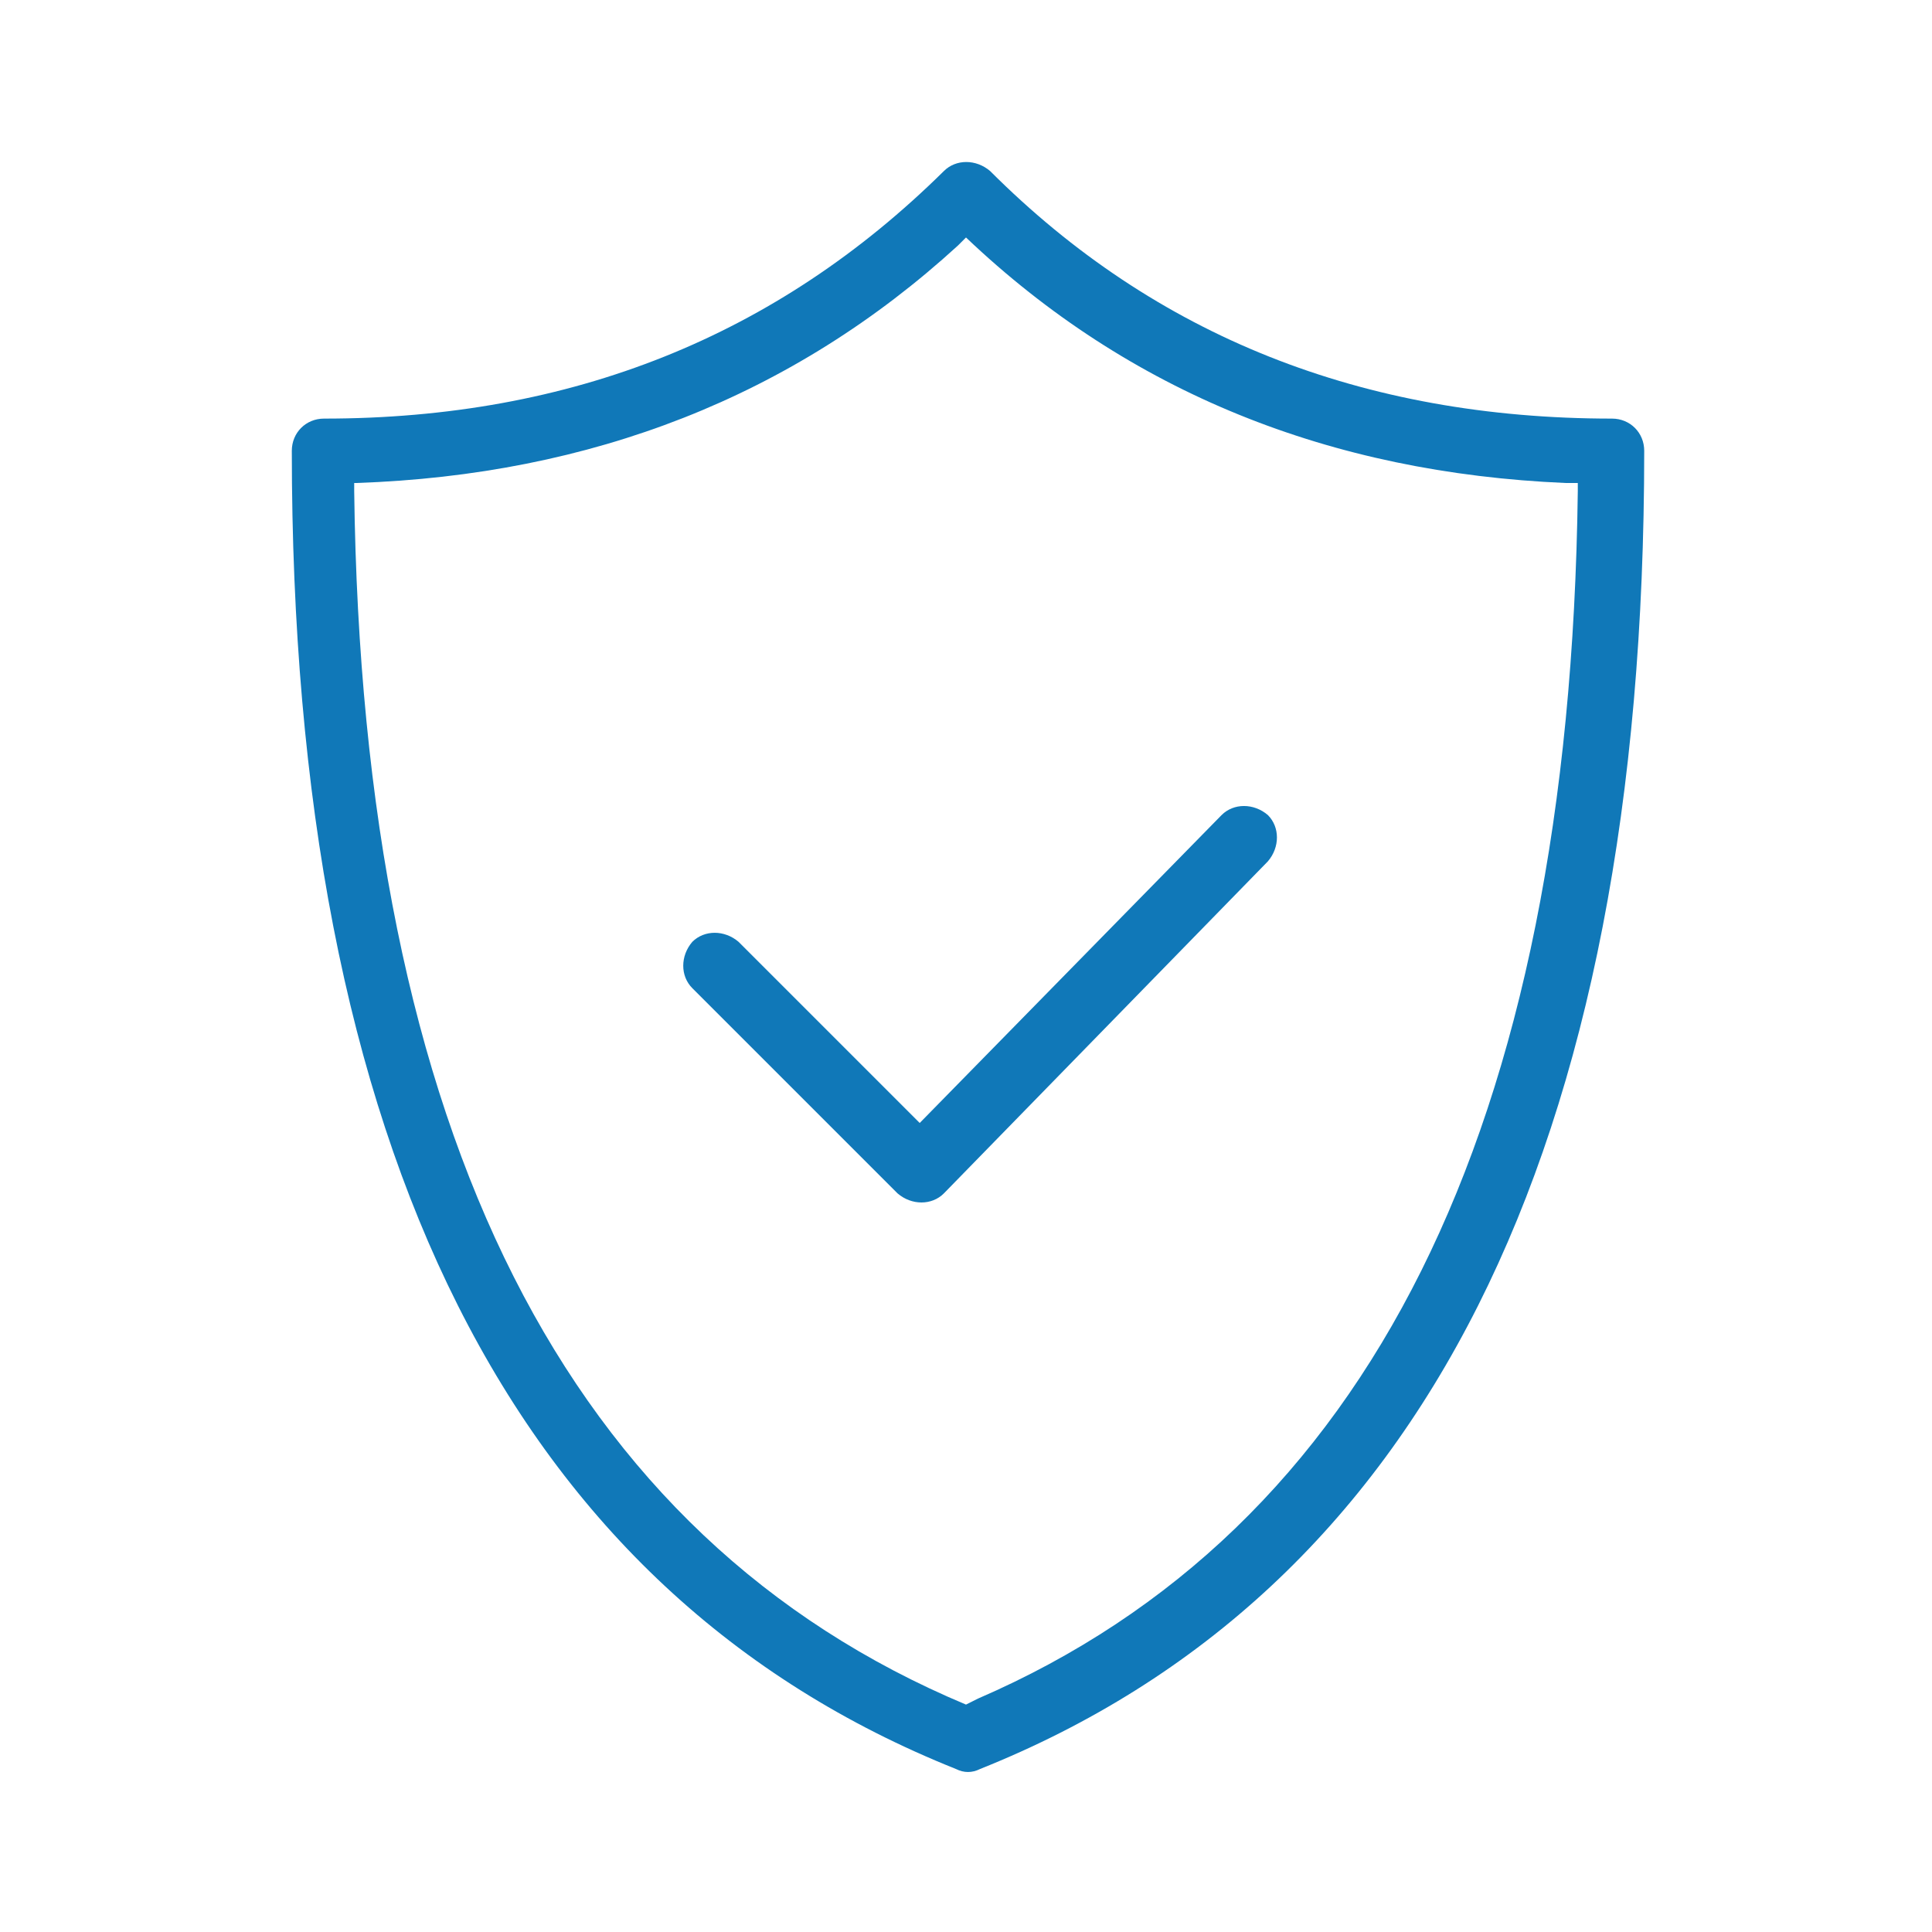 <?xml version="1.0" encoding="utf-8"?>
<!-- Generator: Adobe Illustrator 24.0.1, SVG Export Plug-In . SVG Version: 6.00 Build 0)  -->
<svg version="1.1" id="Ebene_1" xmlns="http://www.w3.org/2000/svg" xmlns:xlink="http://www.w3.org/1999/xlink" x="0px" y="0px"
	 viewBox="0 0 96 96" style="enable-background:new 0 0 96 96;" xml:space="preserve">
<style type="text/css">
	.st0{fill-rule:evenodd;clip-rule:evenodd;fill:#1078B8;}
</style>
<g>
	<g>
		<g>
			<g>
				<path class="st0" d="M46.9,8.5c0.6-0.6,1.6-0.6,2.3,0c8.2,8.2,18.5,12.3,30.9,12.3c0.9,0,1.6,0.7,1.6,1.6
					c0,34.7-11,56.7-33,65.5c-0.4,0.2-0.8,0.2-1.2,0c-22-8.8-33-30.8-33-65.5c0-0.9,0.7-1.6,1.6-1.6C28.4,20.8,38.6,16.7,46.9,8.5z
					 M48,11.8l-0.4,0.4C39.4,19.7,29.4,23.6,17.7,24h-0.1l0,0.4c0.4,32,10.6,52,30.4,60.3l0,0l0.6-0.3C68,76,78,56.1,78.4,24.4
					l0-0.4l-0.6,0C66.1,23.5,56.1,19.5,48,11.8L48,11.8z M60.7,40.5c0.6-0.6,1.6-0.6,2.3,0c0.6,0.6,0.6,1.6,0,2.3L46.9,59.3
					c-0.6,0.6-1.6,0.6-2.3,0L34.4,49.1c-0.6-0.6-0.6-1.6,0-2.3c0.6-0.6,1.6-0.6,2.3,0l9,9L60.7,40.5z"/>
			</g>
		</g>
	</g>
</g>
</svg>
